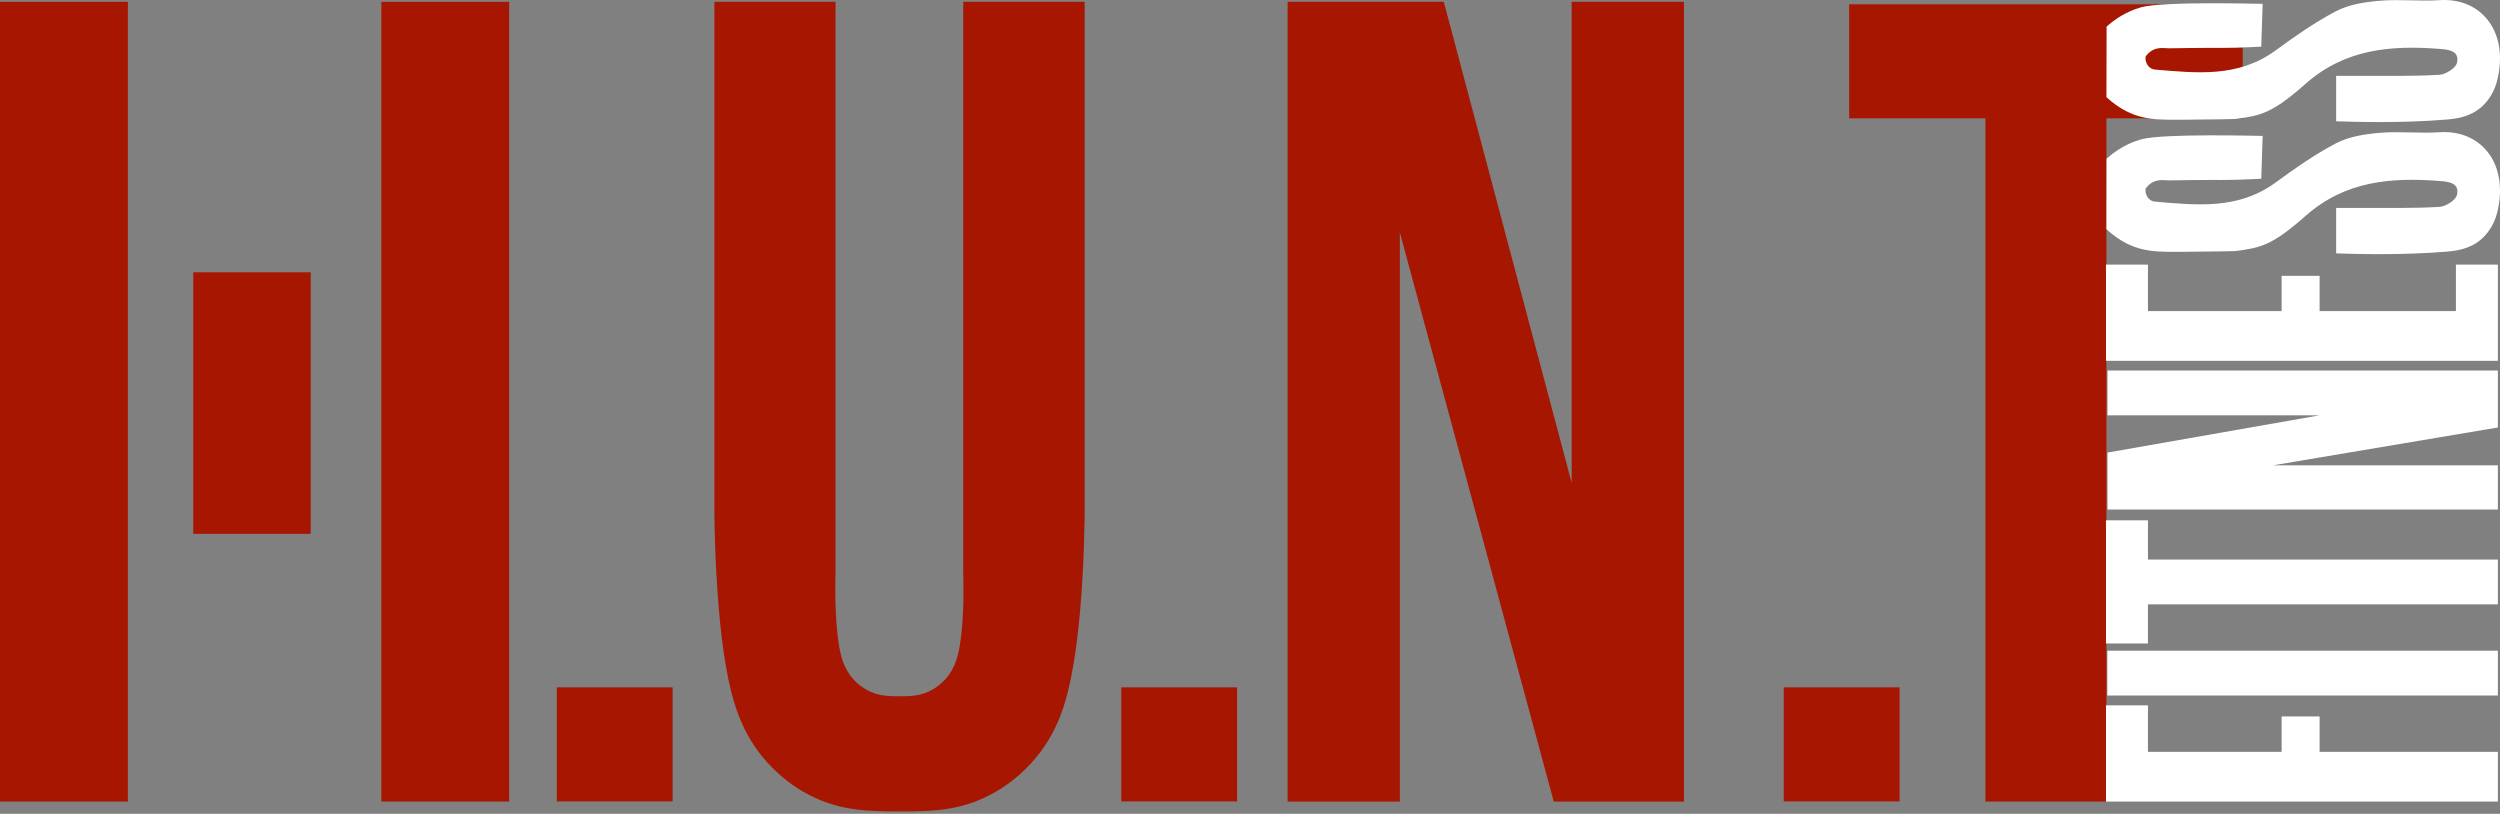 <?xml version="1.0" encoding="UTF-8"?> <svg xmlns="http://www.w3.org/2000/svg" width="341" height="111" viewBox="0 0 341 111" fill="none"><rect x="0" y="0" width="341" height="111" fill="#808080" stroke="none"/> <path d="M17.442 0.249H0V109.334H17.442V0.249Z" fill="#A61600"></path> <path d="M69.453 0.249H52.012V109.334H69.453V0.249Z" fill="#A61600"></path> <path d="M131.429 78.992L131.408 78.299C131.429 78.425 131.429 78.656 131.429 78.992Z" fill="#A61600"></path> <path d="M229.687 0.249V109.334H211.932L190.939 31.704V109.334H175.628V0.249H196.934L214.376 65.868V0.249H229.687Z" fill="#A61600"></path> <path d="M91.741 93.754H75.95V109.313H91.741V93.754Z" fill="#A61600"></path> <path d="M168.735 93.754H152.944V109.313H168.735V93.754Z" fill="#A61600"></path> <path d="M259.098 93.754H243.306V109.313H259.098V93.754Z" fill="#A61600"></path> <path d="M305.909 0.585V16.144H287.318V109.334H270.816V16.144H252.226V0.585H305.909Z" fill="#A61600"></path> <path d="M42.382 37.142H26.361V72.818H42.382V37.142Z" fill="#A61600"></path> <path d="M147.951 0.249V70.362C147.909 72.923 147.826 75.905 147.638 78.992C147.325 84.367 146.74 90.037 145.654 94.362C144.943 97.218 143.962 99.633 142.353 101.964C141.371 103.392 139.157 106.163 135.46 108.2C131.22 110.552 127.355 110.657 123.345 110.678C123.199 110.678 123.052 110.678 122.906 110.678C122.864 110.678 122.802 110.678 122.739 110.678C122.656 110.678 122.572 110.678 122.488 110.678H122.363C118.227 110.657 114.279 110.594 109.935 108.2C106.237 106.163 104.044 103.392 103.042 101.964C101.433 99.633 100.472 97.218 99.741 94.362C98.655 90.037 98.07 84.346 97.757 78.992C97.569 75.905 97.485 72.902 97.444 70.362V0.249H113.966V78.299C113.966 78.425 113.945 78.656 113.945 78.992C113.903 80.945 113.924 86.152 114.697 89.302C114.948 90.31 115.303 91.15 115.846 91.948C116.201 92.452 116.953 93.418 118.248 94.11C119.773 94.95 121.173 94.971 122.635 94.971H122.718C124.18 94.971 125.58 94.95 127.105 94.11C128.4 93.397 129.152 92.431 129.507 91.948C130.05 91.15 130.405 90.31 130.656 89.302C131.45 86.152 131.45 80.945 131.408 78.992C131.408 78.656 131.387 78.404 131.387 78.299V0.249H147.951Z" fill="#A61600"></path> <path d="M340.687 28.701C340.332 30.318 339.559 31.641 338.494 32.586C336.865 34.035 334.901 34.224 333.648 34.329C327.632 34.833 321.136 34.644 318.65 34.56C318.65 32.502 318.65 30.423 318.65 28.365C319.945 28.365 321.157 28.365 322.368 28.365C325.815 28.344 329.282 28.428 332.729 28.218C333.585 28.176 334.964 27.315 335.131 26.58C335.528 24.943 333.94 24.775 332.812 24.691C326.17 24.166 319.883 24.67 314.494 29.436C309.877 33.51 308.373 33.783 304.927 34.245C304.718 34.266 302.337 34.308 297.574 34.35C294.963 34.371 293.626 34.329 292.143 33.972C291.036 33.699 289.261 33.069 287.318 31.263C287.318 28.05 287.339 24.859 287.339 21.646C288.112 20.953 289.302 20.05 290.952 19.378C290.952 19.378 291.496 19.168 292.08 19C295.109 18.181 307.976 18.538 308.624 18.538C308.561 20.491 308.499 22.444 308.436 24.376C307.642 24.418 306.431 24.481 304.989 24.523C303.485 24.565 302.274 24.544 301.313 24.544C299.475 24.565 297.637 24.565 295.799 24.607C295.318 24.607 294.378 24.397 293.501 24.922C293.104 25.174 292.832 25.488 292.665 25.698C292.644 25.866 292.624 26.098 292.686 26.328C292.707 26.412 292.853 27.021 293.396 27.336C293.396 27.336 293.647 27.483 293.939 27.504C299.6 27.987 305.24 28.617 310.295 24.964C312.969 23.011 315.705 21.079 318.629 19.546C320.405 18.622 322.577 18.286 324.603 18.118C327.319 17.887 330.076 18.223 332.812 18.034C338.306 17.698 342.15 22.15 340.687 28.701Z" fill="white"></path> <path d="M340.687 10.685C340.332 12.302 339.559 13.625 338.494 14.569C336.865 16.018 334.901 16.207 333.648 16.312C327.632 16.816 321.136 16.627 318.65 16.543C318.65 14.486 318.65 12.407 318.65 10.349C319.945 10.349 321.157 10.349 322.368 10.349C325.815 10.328 329.282 10.412 332.729 10.202C333.585 10.16 334.964 9.299 335.131 8.564C335.528 6.926 333.94 6.758 332.812 6.674C326.17 6.149 319.883 6.653 314.494 11.42C309.877 15.493 308.373 15.766 304.927 16.228C304.718 16.249 302.337 16.291 297.574 16.333C294.963 16.354 293.626 16.312 292.143 15.955C291.036 15.682 289.261 15.053 287.318 13.247C287.318 10.034 287.339 6.842 287.339 3.629C288.112 2.937 289.302 2.034 290.952 1.362C290.952 1.362 291.496 1.152 292.08 0.984C295.109 0.165 307.976 0.522 308.624 0.522C308.561 2.475 308.499 4.427 308.436 6.359C307.642 6.401 306.431 6.464 304.989 6.506C303.485 6.548 302.274 6.527 301.313 6.527C299.475 6.548 297.637 6.548 295.799 6.59C295.318 6.59 294.378 6.38 293.501 6.905C293.104 7.157 292.832 7.472 292.665 7.682C292.644 7.85 292.624 8.081 292.686 8.312C292.707 8.396 292.853 9.005 293.396 9.32C293.396 9.32 293.647 9.467 293.939 9.488C299.6 9.971 305.24 10.601 310.295 6.947C312.969 4.994 315.705 3.063 318.629 1.53C320.405 0.606 322.577 0.27 324.603 0.102C327.319 -0.129 330.076 0.207 332.812 0.018C338.306 -0.318 342.15 4.133 340.687 10.685Z" fill="white"></path> <path d="M340.708 102.552V109.334H287.255V96.21H292.979V102.552H311.214V97.722H316.394V102.552H340.708Z" fill="white"></path> <path d="M340.708 76.325V82.435H292.979V87.769H287.255V70.971H292.979V76.325H340.708Z" fill="white"></path> <path d="M340.708 36.093V49.216H287.255V36.093H292.979V42.434H311.214V37.625H316.394V42.434H334.985V36.093H340.708Z" fill="white"></path> <path d="M340.708 88.756H287.443V94.866H340.708V88.756Z" fill="white"></path> <path d="M340.708 50.539V58.309L310.023 63.474H340.708V69.501H287.464V61.731L316.394 56.65H287.464V50.539H340.708Z" fill="white"></path> </svg> 